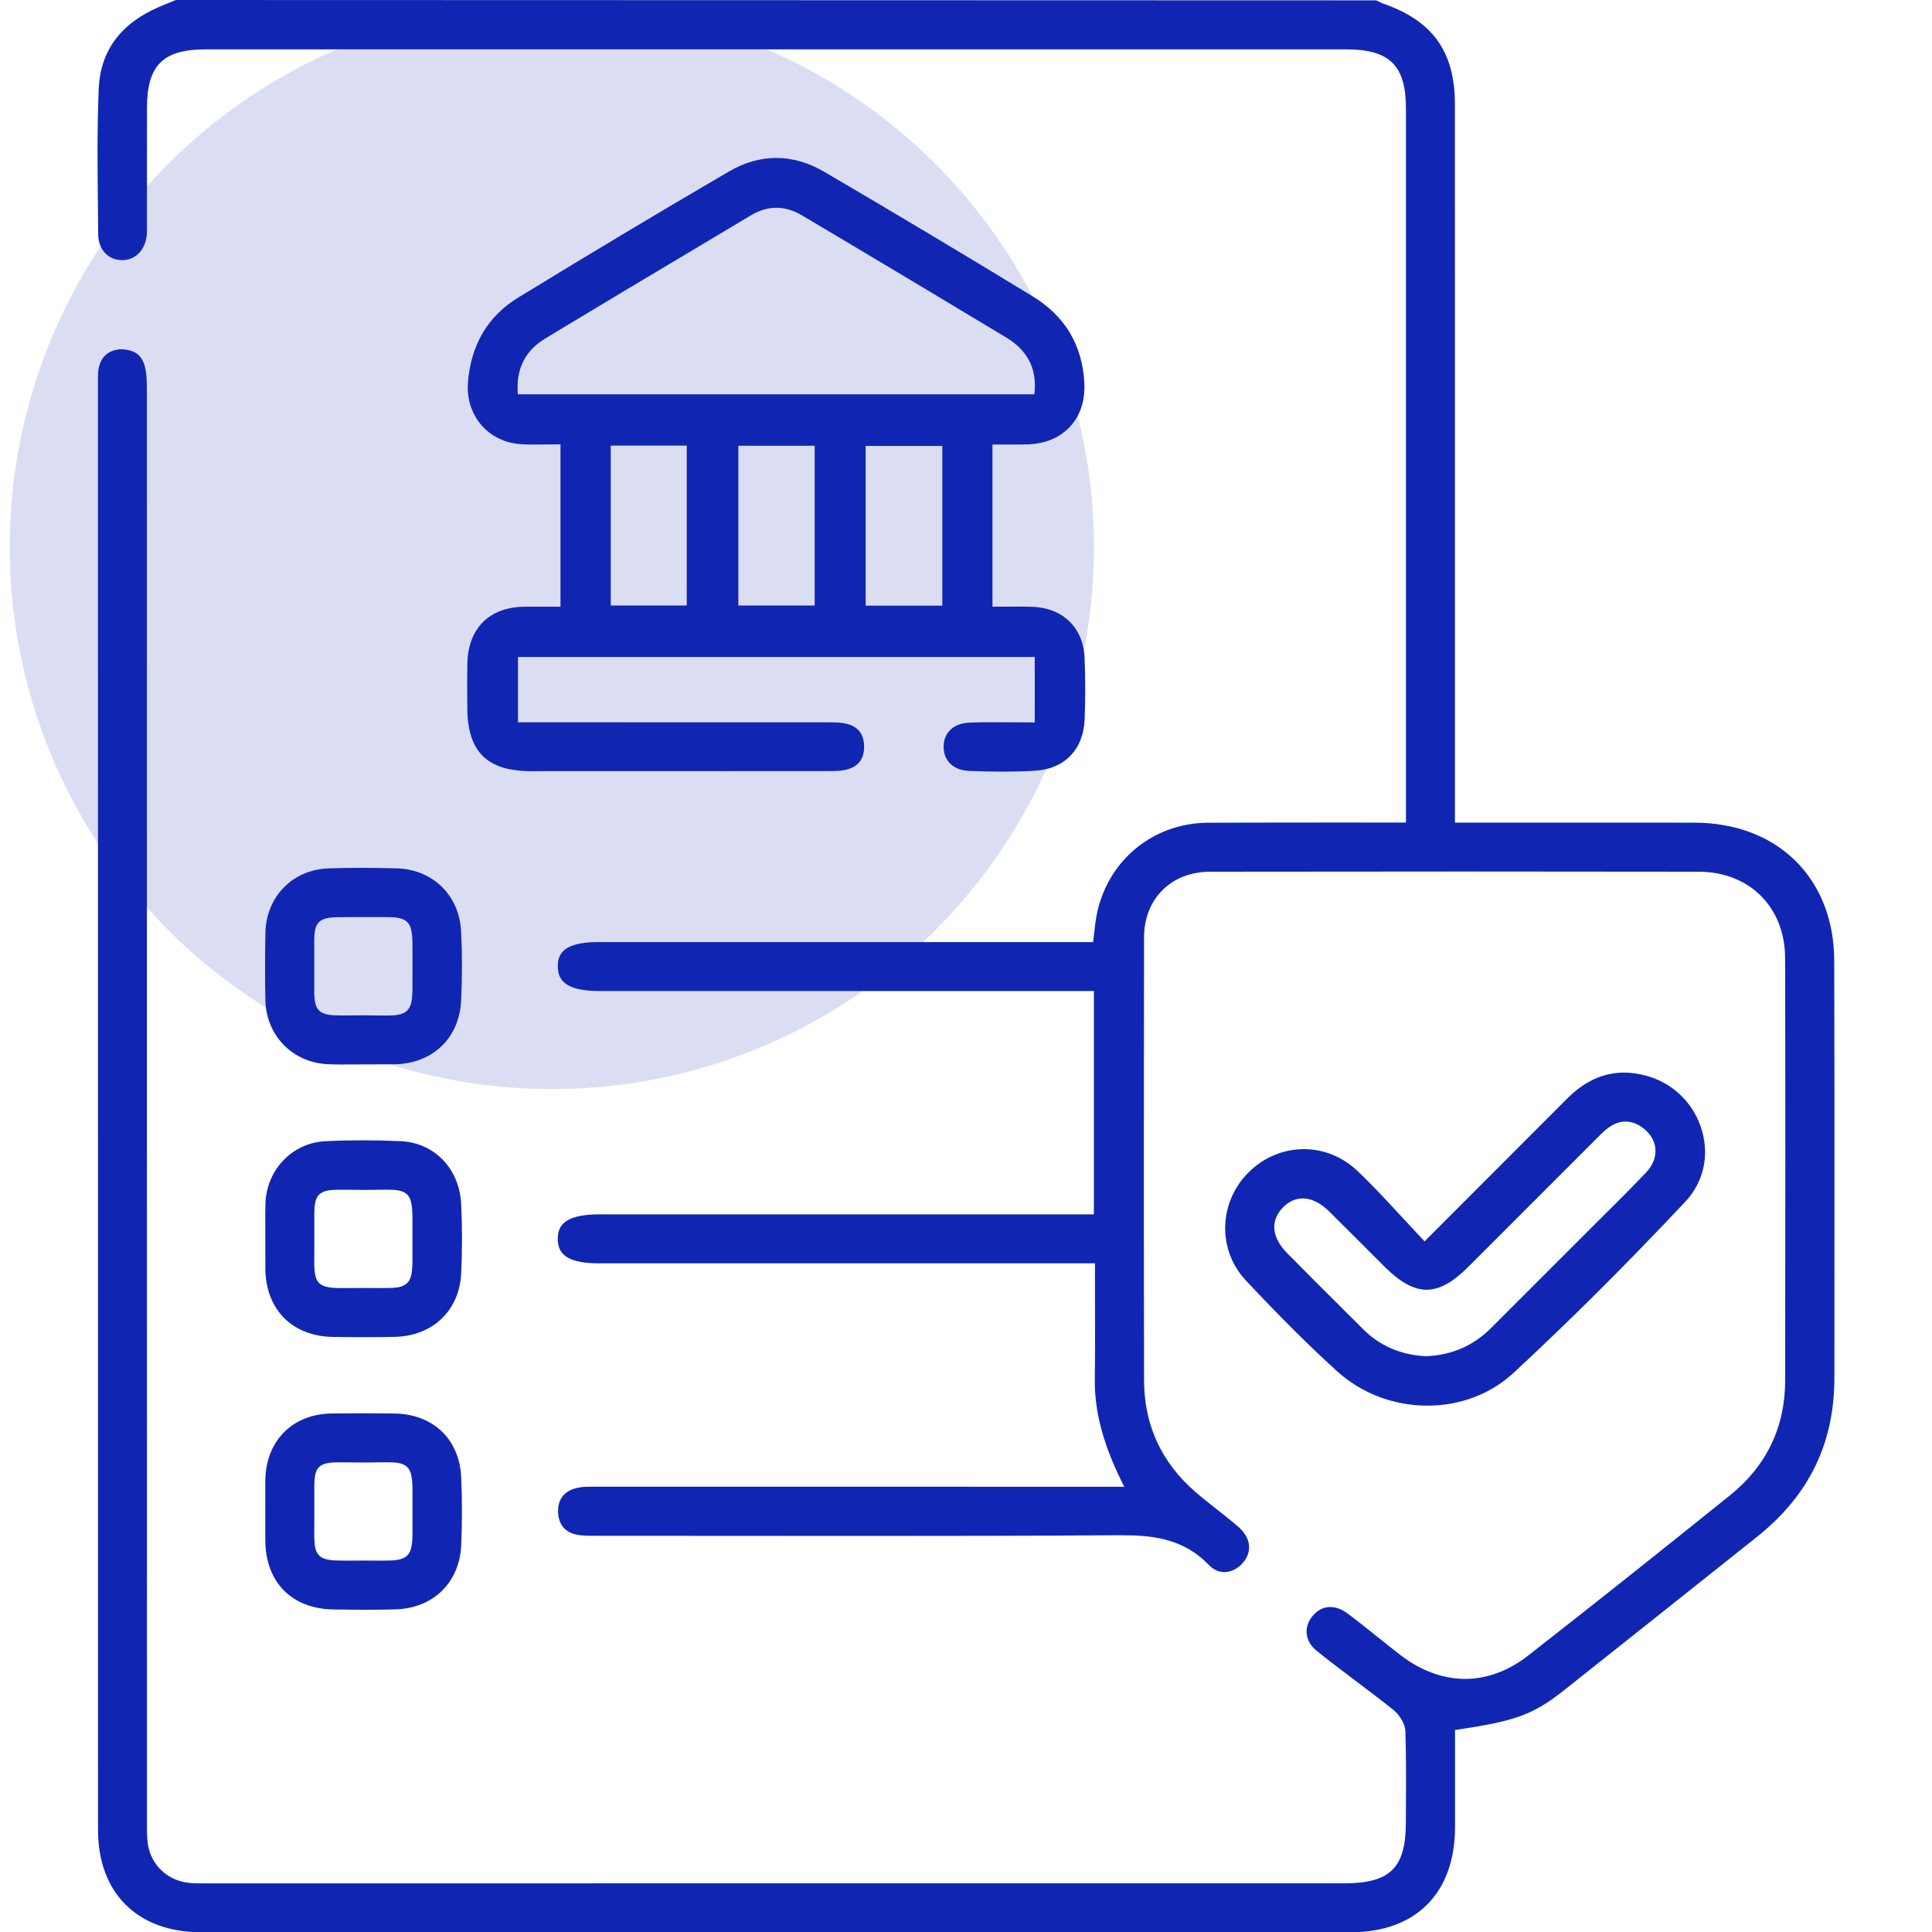 <svg xmlns="http://www.w3.org/2000/svg" xmlns:xlink="http://www.w3.org/1999/xlink" id="Layer_1" x="0px" y="0px" viewBox="0 0 50 50" xml:space="preserve"> <circle opacity="0.15" fill="#1026B3" cx="14.281" cy="14.156" r="14.03"></circle> <g> <path fill="#1026B3" d="M5.199,50.006c-1.642-0.001-2.662-1.015-2.662-2.646L2.535,9.905c-0.001-0.153-0.001-0.24,0.011-0.327 C2.595,9.251,2.783,9.07,3.106,9.039c0,0,0.001,0,0.002,0c0.355,0,0.556,0.14,0.636,0.426c0.057,0.204,0.057,0.431,0.057,0.65 l0.002,37.007c-0.001,0.169-0.002,0.338,0.011,0.506c0.048,0.584,0.472,1.026,1.055,1.098c0.094,0.012,0.189,0.015,0.284,0.015 l29.633-0.001c1.194,0,1.597-0.4,1.598-1.584l0.002-0.592c0.003-0.588,0.006-1.178-0.016-1.765 c-0.007-0.202-0.165-0.432-0.318-0.554c-0.32-0.256-0.647-0.503-0.975-0.75c-0.338-0.254-0.675-0.508-1.003-0.773 c-0.151-0.122-0.24-0.275-0.257-0.442c-0.016-0.159,0.037-0.32,0.149-0.455c0.128-0.155,0.286-0.236,0.46-0.236 c0.145,0,0.302,0.058,0.45,0.169c0.254,0.19,0.503,0.388,0.75,0.587c0.211,0.169,0.422,0.338,0.637,0.503 c0.516,0.393,1.087,0.602,1.652,0.602c0.563,0,1.127-0.209,1.632-0.603c1.751-1.367,3.489-2.752,5.221-4.145 c0.948-0.762,1.43-1.764,1.432-2.977l0-0.658c0.004-3.424,0.007-6.85-0.002-10.275c-0.003-1.312-0.922-2.23-2.233-2.232 l-6.081-0.005l-6.568,0.005c-1.004,0.001-1.707,0.7-1.709,1.699c-0.005,3.825-0.007,7.648,0.001,11.472 c0.003,1.148,0.449,2.116,1.326,2.878c0.185,0.159,0.377,0.311,0.57,0.463c0.18,0.141,0.36,0.283,0.534,0.433 c0.331,0.283,0.381,0.642,0.131,0.936c-0.131,0.156-0.305,0.244-0.479,0.244c-0.151,0-0.29-0.063-0.411-0.189 c-0.681-0.705-1.503-0.764-2.287-0.764h-0.105c-2.118,0.015-4.238,0.018-6.357,0.018l-7.142-0.004 c-0.122,0-0.243-0.002-0.363-0.014c-0.367-0.035-0.574-0.25-0.583-0.606c-0.006-0.245,0.087-0.555,0.562-0.633 c0.089-0.014,0.18-0.017,0.271-0.017l13.82,0.001l-0.072-0.147c-0.483-0.98-0.703-1.824-0.69-2.66 c0.009-0.638,0.007-1.276,0.005-1.94l-0.001-1.035H15.489c-0.454,0-0.752-0.078-0.912-0.238c-0.097-0.097-0.143-0.228-0.142-0.4 c0.002-0.293,0.124-0.629,1.062-0.629H28.31v-5.78H15.506c-0.939,0-1.065-0.336-1.07-0.63c-0.004-0.171,0.04-0.302,0.135-0.399 c0.158-0.161,0.455-0.238,0.911-0.238h12.807l0.034-0.281c0.014-0.126,0.027-0.242,0.047-0.358c0.251-1.432,1.438-2.44,2.887-2.45 c0.659-0.005,3.476-0.005,3.476-0.005l1.653,0.001l0-18.476c0-1.118-0.42-1.535-1.549-1.535L5.324,1.277 c-1.106,0-1.517,0.41-1.52,1.511L3.803,5.729c0.002,0.197,0.003,0.289-0.008,0.378C3.75,6.482,3.495,6.733,3.16,6.733 C2.798,6.732,2.544,6.457,2.541,6.064L2.534,5.336c-0.01-0.943-0.022-2.013,0.021-3.04c0.041-0.975,0.563-1.685,1.553-2.113L4.55,0 l31.069,0.009c0.094,0.045,0.121,0.064,0.156,0.077c1.298,0.441,1.878,1.248,1.878,2.612l0.001,18.591l6.195,0.001 c2.159,0.004,3.614,1.44,3.621,3.574c0.007,2.359,0.006,4.717,0.005,7.076l-0.001,3.709c0.001,1.7-0.654,3.049-2.003,4.124 c-1.662,1.323-3.323,2.646-4.987,3.965c-0.794,0.63-1.255,0.801-2.742,1.021l-0.086,0.013l0,2.519 c-0.003,1.7-1.012,2.715-2.697,2.715l-17.194,0.001L5.199,50.006z"></path> <path fill="#1026B3" d="M25.96,19.97c-0.296,0-0.59-0.007-0.885-0.019c-0.403-0.016-0.659-0.265-0.654-0.634 c0.005-0.366,0.264-0.601,0.674-0.616c0.198-0.008,0.396-0.01,0.597-0.01l1.087,0.005v-1.693H13.406v1.689l8.048,0.002 c0.166,0,0.314,0.002,0.456,0.037c0.292,0.07,0.445,0.264,0.453,0.576c0.007,0.316-0.135,0.518-0.422,0.601 c-0.167,0.048-0.361,0.048-0.533,0.048l-7.665,0.002c-1.135-0.001-1.643-0.503-1.649-1.626l-0.002-0.272 c-0.002-0.301-0.004-0.601,0.003-0.901c0.024-0.903,0.575-1.448,1.474-1.457h0.936v-4.202l-0.684,0.005 c-0.11,0-0.218-0.002-0.325-0.008c-0.412-0.024-0.779-0.199-1.035-0.492c-0.26-0.3-0.385-0.697-0.35-1.118 c0.08-0.973,0.518-1.708,1.302-2.187c1.81-1.106,3.628-2.199,5.46-3.266c0.395-0.23,0.803-0.346,1.213-0.346 c0.422,0,0.844,0.121,1.254,0.363c1.801,1.054,3.593,2.127,5.377,3.213c0.847,0.515,1.3,1.275,1.346,2.256 c0.021,0.448-0.106,0.836-0.368,1.119c-0.264,0.287-0.643,0.446-1.095,0.462c-0.097,0.004-0.535,0.004-0.535,0.004l-0.38-0.001 v4.197l0.703-0.002l0.315,0.004c0.794,0.022,1.329,0.535,1.365,1.308c0.024,0.536,0.022,1.073,0.002,1.608 c-0.03,0.779-0.524,1.288-1.29,1.328C26.507,19.964,26.234,19.97,25.96,19.97z M24.387,15.675v-4.134h-1.984v4.134H24.387z M21.084,15.671v-4.135h-1.976v4.135H21.084z M17.773,15.671v-4.139h-1.967v4.139H17.773z M26.769,10.203l0.008-0.093 c0.048-0.589-0.199-1.051-0.734-1.374c-1.456-0.879-2.916-1.75-4.377-2.621L20.75,5.571c-0.216-0.128-0.438-0.194-0.658-0.194 c-0.219,0-0.438,0.065-0.652,0.192l-0.984,0.588c-1.452,0.865-2.902,1.731-4.349,2.606c-0.497,0.3-0.736,0.752-0.71,1.344 l0.004,0.097H26.769z"></path> <path fill="#1026B3" d="M36.944,36.378c-0.878,0-1.712-0.318-2.347-0.897c-0.721-0.655-1.47-1.4-2.355-2.344 c-0.735-0.784-0.709-2.008,0.06-2.785c0.391-0.395,0.904-0.612,1.444-0.612c0.508,0,0.995,0.197,1.375,0.555 c0.392,0.37,0.76,0.768,1.135,1.175l0.612,0.656l3.682-3.687c0.457-0.458,0.941-0.68,1.482-0.68c0.179,0,0.369,0.026,0.563,0.078 c0.711,0.191,1.254,0.726,1.454,1.432c0.19,0.668,0.03,1.338-0.44,1.838c-1.534,1.63-2.986,3.077-4.438,4.423 C38.579,36.077,37.789,36.378,36.944,36.378z M33.713,31.015c-0.19,0-0.37,0.085-0.521,0.244c-0.323,0.342-0.278,0.771,0.122,1.175 c0.492,0.499,0.988,0.993,1.484,1.487l0.489,0.487c0.427,0.425,0.969,0.657,1.612,0.691c0.661-0.024,1.231-0.269,1.687-0.728 l2.846-2.845c0.393-0.389,0.785-0.779,1.166-1.18c0.169-0.177,0.254-0.38,0.245-0.586c-0.007-0.19-0.099-0.373-0.257-0.514 c-0.165-0.145-0.338-0.22-0.514-0.22c-0.183,0-0.365,0.079-0.541,0.234c-0.072,0.063-0.138,0.13-0.205,0.198l-3.333,3.334 c-0.401,0.4-0.742,0.586-1.073,0.586c-0.335,0-0.683-0.191-1.094-0.602c0,0-1.121-1.123-1.421-1.418 C34.173,31.13,33.941,31.015,33.713,31.015z"></path> <path fill="#1026B3" d="M8.813,27.549c-0.114,0-0.228-0.002-0.342-0.008c-0.906-0.049-1.58-0.742-1.602-1.649 c-0.013-0.584-0.012-1.172,0-1.756c0.02-0.932,0.707-1.631,1.632-1.662c0.283-0.01,0.568-0.014,0.851-0.014 c0.302,0,0.603,0.005,0.904,0.012c0.939,0.023,1.628,0.692,1.677,1.628c0.03,0.576,0.03,1.182,0.001,1.798 c-0.046,0.963-0.733,1.624-1.711,1.646L8.813,27.549z M9.974,26.282c0.246,0,0.444-0.01,0.564-0.13 c0.141-0.142,0.14-0.379,0.137-0.9v-0.504c0.003-0.495,0.004-0.743-0.135-0.883c-0.121-0.121-0.314-0.131-0.596-0.131l-1.045,0.001 c-0.32,0-0.523,0.009-0.644,0.132c-0.126,0.126-0.128,0.316-0.121,0.773v0.723c-0.006,0.465-0.004,0.658,0.122,0.785 c0.12,0.122,0.327,0.132,0.606,0.132l0.556-0.004L9.974,26.282z"></path> <path fill="#1026B3" d="M8.605,34.599c-1.043-0.019-1.725-0.709-1.738-1.758l-0.001-1.111c-0.001-0.218-0.003-0.408,0.004-0.597 c0.035-0.868,0.699-1.556,1.545-1.598c0.323-0.017,0.647-0.024,0.973-0.024c0.325,0,0.65,0.007,0.974,0.022 c0.881,0.038,1.528,0.709,1.573,1.628c0.029,0.612,0.029,1.218,0,1.799c-0.048,0.959-0.739,1.617-1.72,1.638 c-0.268,0.006-0.536,0.008-0.805,0.008C9.142,34.606,8.874,34.604,8.605,34.599z M9.94,33.335c0.282,0,0.477-0.01,0.599-0.132 c0.14-0.141,0.138-0.385,0.135-0.871v-0.494c0.003-0.536,0.004-0.78-0.137-0.923c-0.116-0.116-0.308-0.126-0.528-0.126 l-0.568,0.006l-0.61-0.005c-0.261,0-0.456,0.01-0.573,0.127c-0.124,0.126-0.128,0.316-0.124,0.772l0,0.765 c-0.004,0.398-0.006,0.617,0.123,0.748c0.123,0.124,0.335,0.134,0.644,0.134l0.51-0.003L9.94,33.335z"></path> <path fill="#1026B3" d="M8.63,41.653c-1.078-0.017-1.754-0.7-1.764-1.783c0-0.001-0.002-1.387,0-1.563 c0.016-1.019,0.705-1.713,1.714-1.726l0.774-0.005l0.837,0.005c1.016,0.01,1.7,0.66,1.745,1.655c0.025,0.576,0.025,1.165,0,1.751 c-0.041,0.966-0.723,1.635-1.696,1.663c-0.246,0.008-0.493,0.01-0.739,0.01C9.211,41.661,8.92,41.658,8.63,41.653z M9.901,40.389 c0.305,0,0.514-0.01,0.639-0.135c0.139-0.141,0.138-0.378,0.135-0.853l0-0.525c0.003-0.525,0.004-0.766-0.136-0.907 c-0.115-0.115-0.304-0.125-0.521-0.125L9.413,37.85l-0.608-0.005c-0.241,0-0.435,0.01-0.548,0.124 c-0.124,0.124-0.127,0.315-0.123,0.772l0,0.763c-0.004,0.399-0.006,0.618,0.123,0.749c0.125,0.126,0.339,0.136,0.677,0.136 l0.47-0.002L9.901,40.389z"></path> </g> </svg>